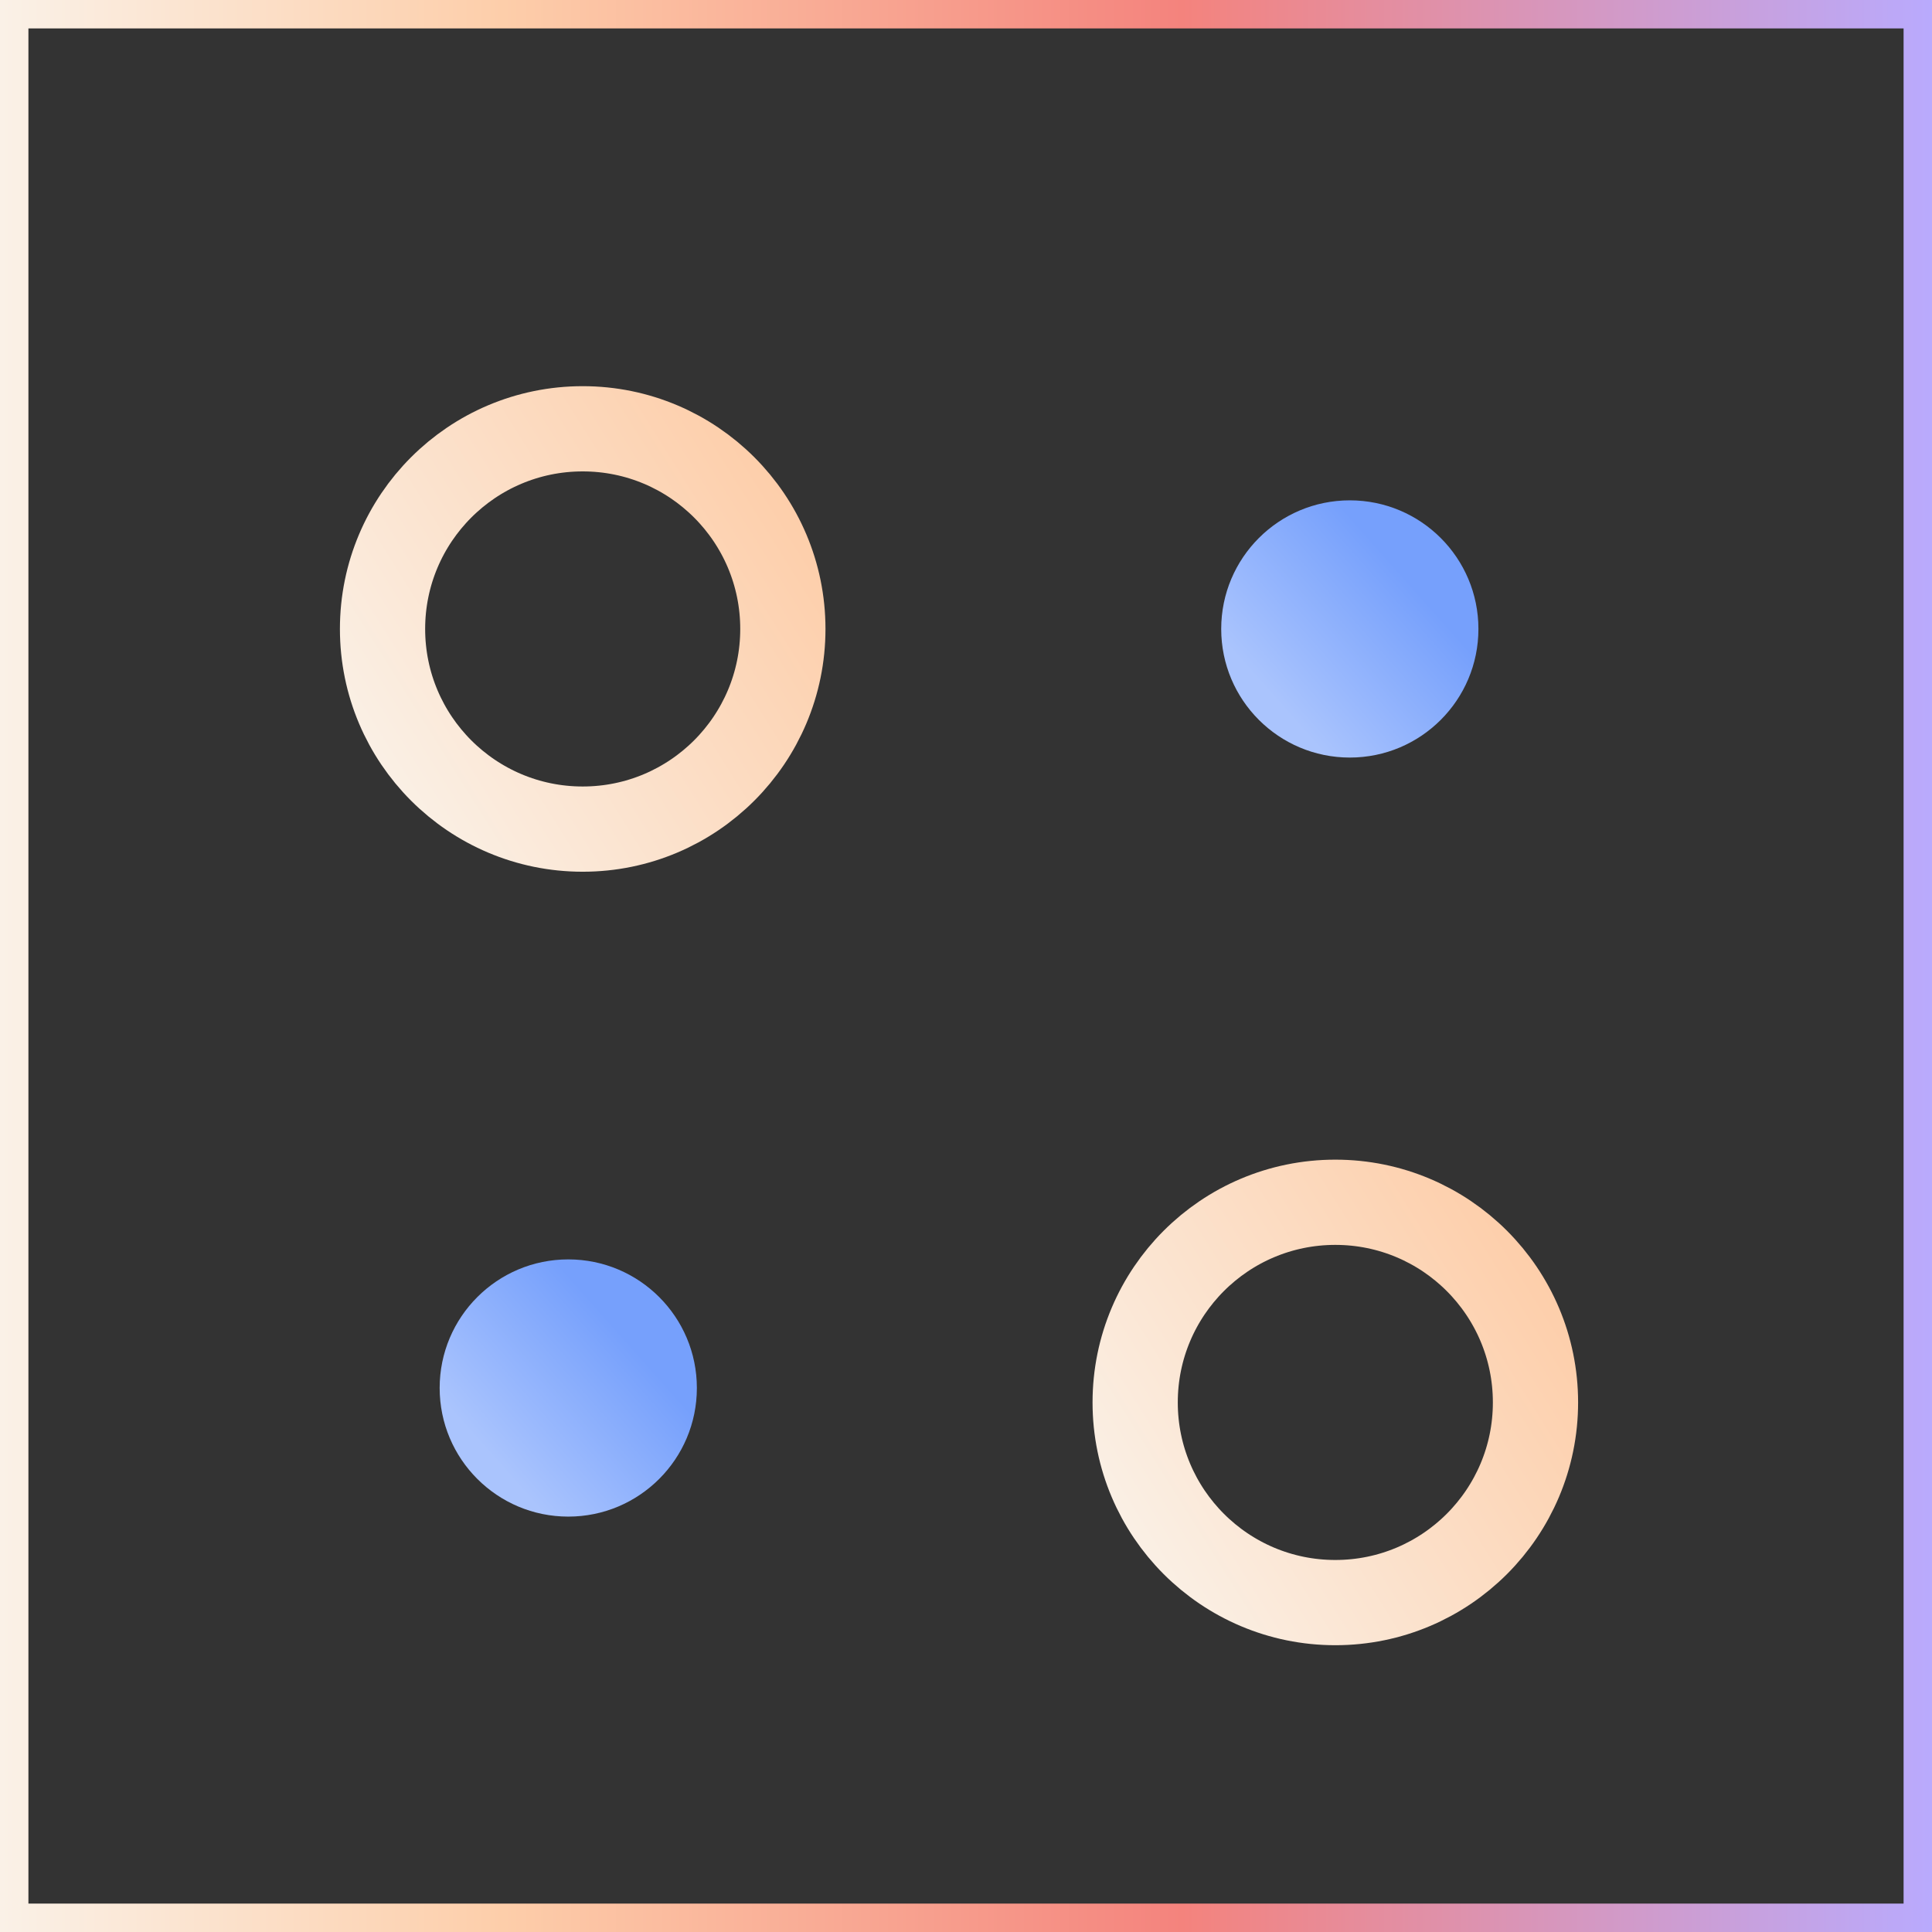 <svg id="emoFWgQ3EnV1" xmlns="http://www.w3.org/2000/svg" xmlns:xlink="http://www.w3.org/1999/xlink" viewBox="0 0 68 68" shape-rendering="geometricPrecision" text-rendering="geometricPrecision">
<rect x="0" y="0" width="68" height="68" fill="#333333" stroke="none"/>
<style>
#emoFWgQ3EnV3_tr {animation: emoFWgQ3EnV3_tr__tr 9571.429ms linear infinite alternate forwards}@keyframes emoFWgQ3EnV3_tr__tr { 0% {transform: translate(46.999px,49.361px) rotate(0deg)} 19.403% {transform: translate(46.999px,49.361px) rotate(-360deg)} 37.313% {transform: translate(46.999px,49.361px) rotate(0deg)} 44.776% {transform: translate(46.999px,49.361px) rotate(-360deg)} 70.149% {transform: translate(46.999px,49.361px) rotate(0deg)} 100% {transform: translate(46.999px,49.361px) rotate(360deg)}} #emoFWgQ3EnV4_tr {animation: emoFWgQ3EnV4_tr__tr 9571.429ms linear infinite alternate forwards}@keyframes emoFWgQ3EnV4_tr__tr { 0% {transform: translate(20.509px,22.137px) rotate(0deg)} 19.403% {transform: translate(20.509px,22.137px) rotate(360deg)} 32.836% {transform: translate(20.509px,22.137px) rotate(0deg)} 44.776% {transform: translate(20.509px,22.137px) rotate(360deg)} 70.149% {transform: translate(20.509px,22.137px) rotate(0deg)} 100% {transform: translate(20.509px,22.137px) rotate(360deg)}} #emoFWgQ3EnV5_ts {animation: emoFWgQ3EnV5_ts__ts 9571.429ms linear infinite alternate forwards}@keyframes emoFWgQ3EnV5_ts__ts { 0% {transform: translate(47.509px,22.137px) scale(0.5,0.5);animation-timing-function: cubic-bezier(0.42,0,0.58,1)} 13.433% {transform: translate(47.509px,22.137px) scale(1,1);animation-timing-function: cubic-bezier(0,0,0.58,1)} 20.896% {transform: translate(47.509px,22.137px) scale(0.2,0.2)} 34.328% {transform: translate(47.509px,22.137px) scale(1,1);animation-timing-function: cubic-bezier(0,0,0.58,1)} 44.776% {transform: translate(47.509px,22.137px) scale(0.5,0.5);animation-timing-function: cubic-bezier(0.42,0,0.58,1)} 55.224% {transform: translate(47.509px,22.137px) scale(1,1)} 100% {transform: translate(47.509px,22.137px) scale(1,1)}} #emoFWgQ3EnV6_ts {animation: emoFWgQ3EnV6_ts__ts 9571.429ms linear infinite alternate forwards}@keyframes emoFWgQ3EnV6_ts__ts { 0% {transform: translate(20.001px,48.853px) scale(0.5,0.5);animation-timing-function: cubic-bezier(0.42,0,0.58,1)} 7.463% {transform: translate(20.001px,48.853px) scale(1,1);animation-timing-function: cubic-bezier(0,0,0.58,1)} 20.896% {transform: translate(20.001px,48.853px) scale(0.2,0.2)} 29.851% {transform: translate(20.001px,48.853px) scale(1,1);animation-timing-function: cubic-bezier(0,0,0.58,1)} 44.776% {transform: translate(20.001px,48.853px) scale(0.5,0.5);animation-timing-function: cubic-bezier(0.42,0,0.58,1)} 55.224% {transform: translate(20.001px,48.853px) scale(1,1)} 100% {transform: translate(20.001px,48.853px) scale(1,1)}}
</style>
<defs><linearGradient id="emoFWgQ3EnV2-stroke" x1="-0.499" y1="33.499" x2="67.5" y2="33.499" spreadMethod="pad" gradientUnits="userSpaceOnUse" gradientTransform="translate(0 0)"><stop id="emoFWgQ3EnV2-stroke-0" offset="0%" stop-color="#faf1e7"/><stop id="emoFWgQ3EnV2-stroke-1" offset="26.021%" stop-color="#fdceaa"/><stop id="emoFWgQ3EnV2-stroke-2" offset="61.201%" stop-color="#f4837d"/><stop id="emoFWgQ3EnV2-stroke-3" offset="99.99%" stop-color="#b9aafd"/></linearGradient><linearGradient id="emoFWgQ3EnV3-stroke" x1="7.39" y1="-4.44" x2="-7.777" y2="5.058" spreadMethod="pad" gradientUnits="userSpaceOnUse" gradientTransform="translate(0 0)"><stop id="emoFWgQ3EnV3-stroke-0" offset="0%" stop-color="#fdceaa"/><stop id="emoFWgQ3EnV3-stroke-1" offset="100%" stop-color="#faf1e7"/></linearGradient><linearGradient id="emoFWgQ3EnV4-stroke" x1="7.39" y1="-4.44" x2="-7.777" y2="5.058" spreadMethod="pad" gradientUnits="userSpaceOnUse" gradientTransform="translate(0 0)"><stop id="emoFWgQ3EnV4-stroke-0" offset="0%" stop-color="#fdceaa"/><stop id="emoFWgQ3EnV4-stroke-1" offset="100%" stop-color="#faf1e7"/></linearGradient><linearGradient id="emoFWgQ3EnV5-fill" x1="-6.117" y1="5.486" x2="3.995" y2="-3.507" spreadMethod="pad" gradientUnits="userSpaceOnUse" gradientTransform="translate(0 0)"><stop id="emoFWgQ3EnV5-fill-0" offset="7.292%" stop-color="#aac4fd"/><stop id="emoFWgQ3EnV5-fill-1" offset="100%" stop-color="#76a0fc"/></linearGradient><linearGradient id="emoFWgQ3EnV6-fill" x1="-6.117" y1="5.486" x2="3.995" y2="-3.507" spreadMethod="pad" gradientUnits="userSpaceOnUse" gradientTransform="translate(0 0)"><stop id="emoFWgQ3EnV6-fill-0" offset="7.292%" stop-color="#aac4fd"/><stop id="emoFWgQ3EnV6-fill-1" offset="100%" stop-color="#76a0fc"/></linearGradient></defs><rect width="67" height="67" rx="0" ry="0" transform="translate(.5 0.5)" fill="none" stroke="url(#emoFWgQ3EnV2-stroke)"/><g id="emoFWgQ3EnV3_tr" transform="translate(46.999,49.361) rotate(0)"><circle r="7.045" transform="translate(-0,0)" fill="none" stroke="url(#emoFWgQ3EnV3-stroke)" stroke-width="3"/></g><g id="emoFWgQ3EnV4_tr" transform="translate(20.509,22.137) rotate(0)"><circle r="7.045" transform="translate(0,0)" fill="none" stroke="url(#emoFWgQ3EnV4-stroke)" stroke-width="3"/></g><g id="emoFWgQ3EnV5_ts" transform="translate(47.509,22.137) scale(0.5,0.5)"><circle r="9.053" transform="translate(-0,0)" fill="url(#emoFWgQ3EnV5-fill)"/></g><g id="emoFWgQ3EnV6_ts" transform="translate(20.001,48.853) scale(0.5,0.5)"><circle r="9.053" transform="translate(0,0)" fill="url(#emoFWgQ3EnV6-fill)"/></g></svg>
